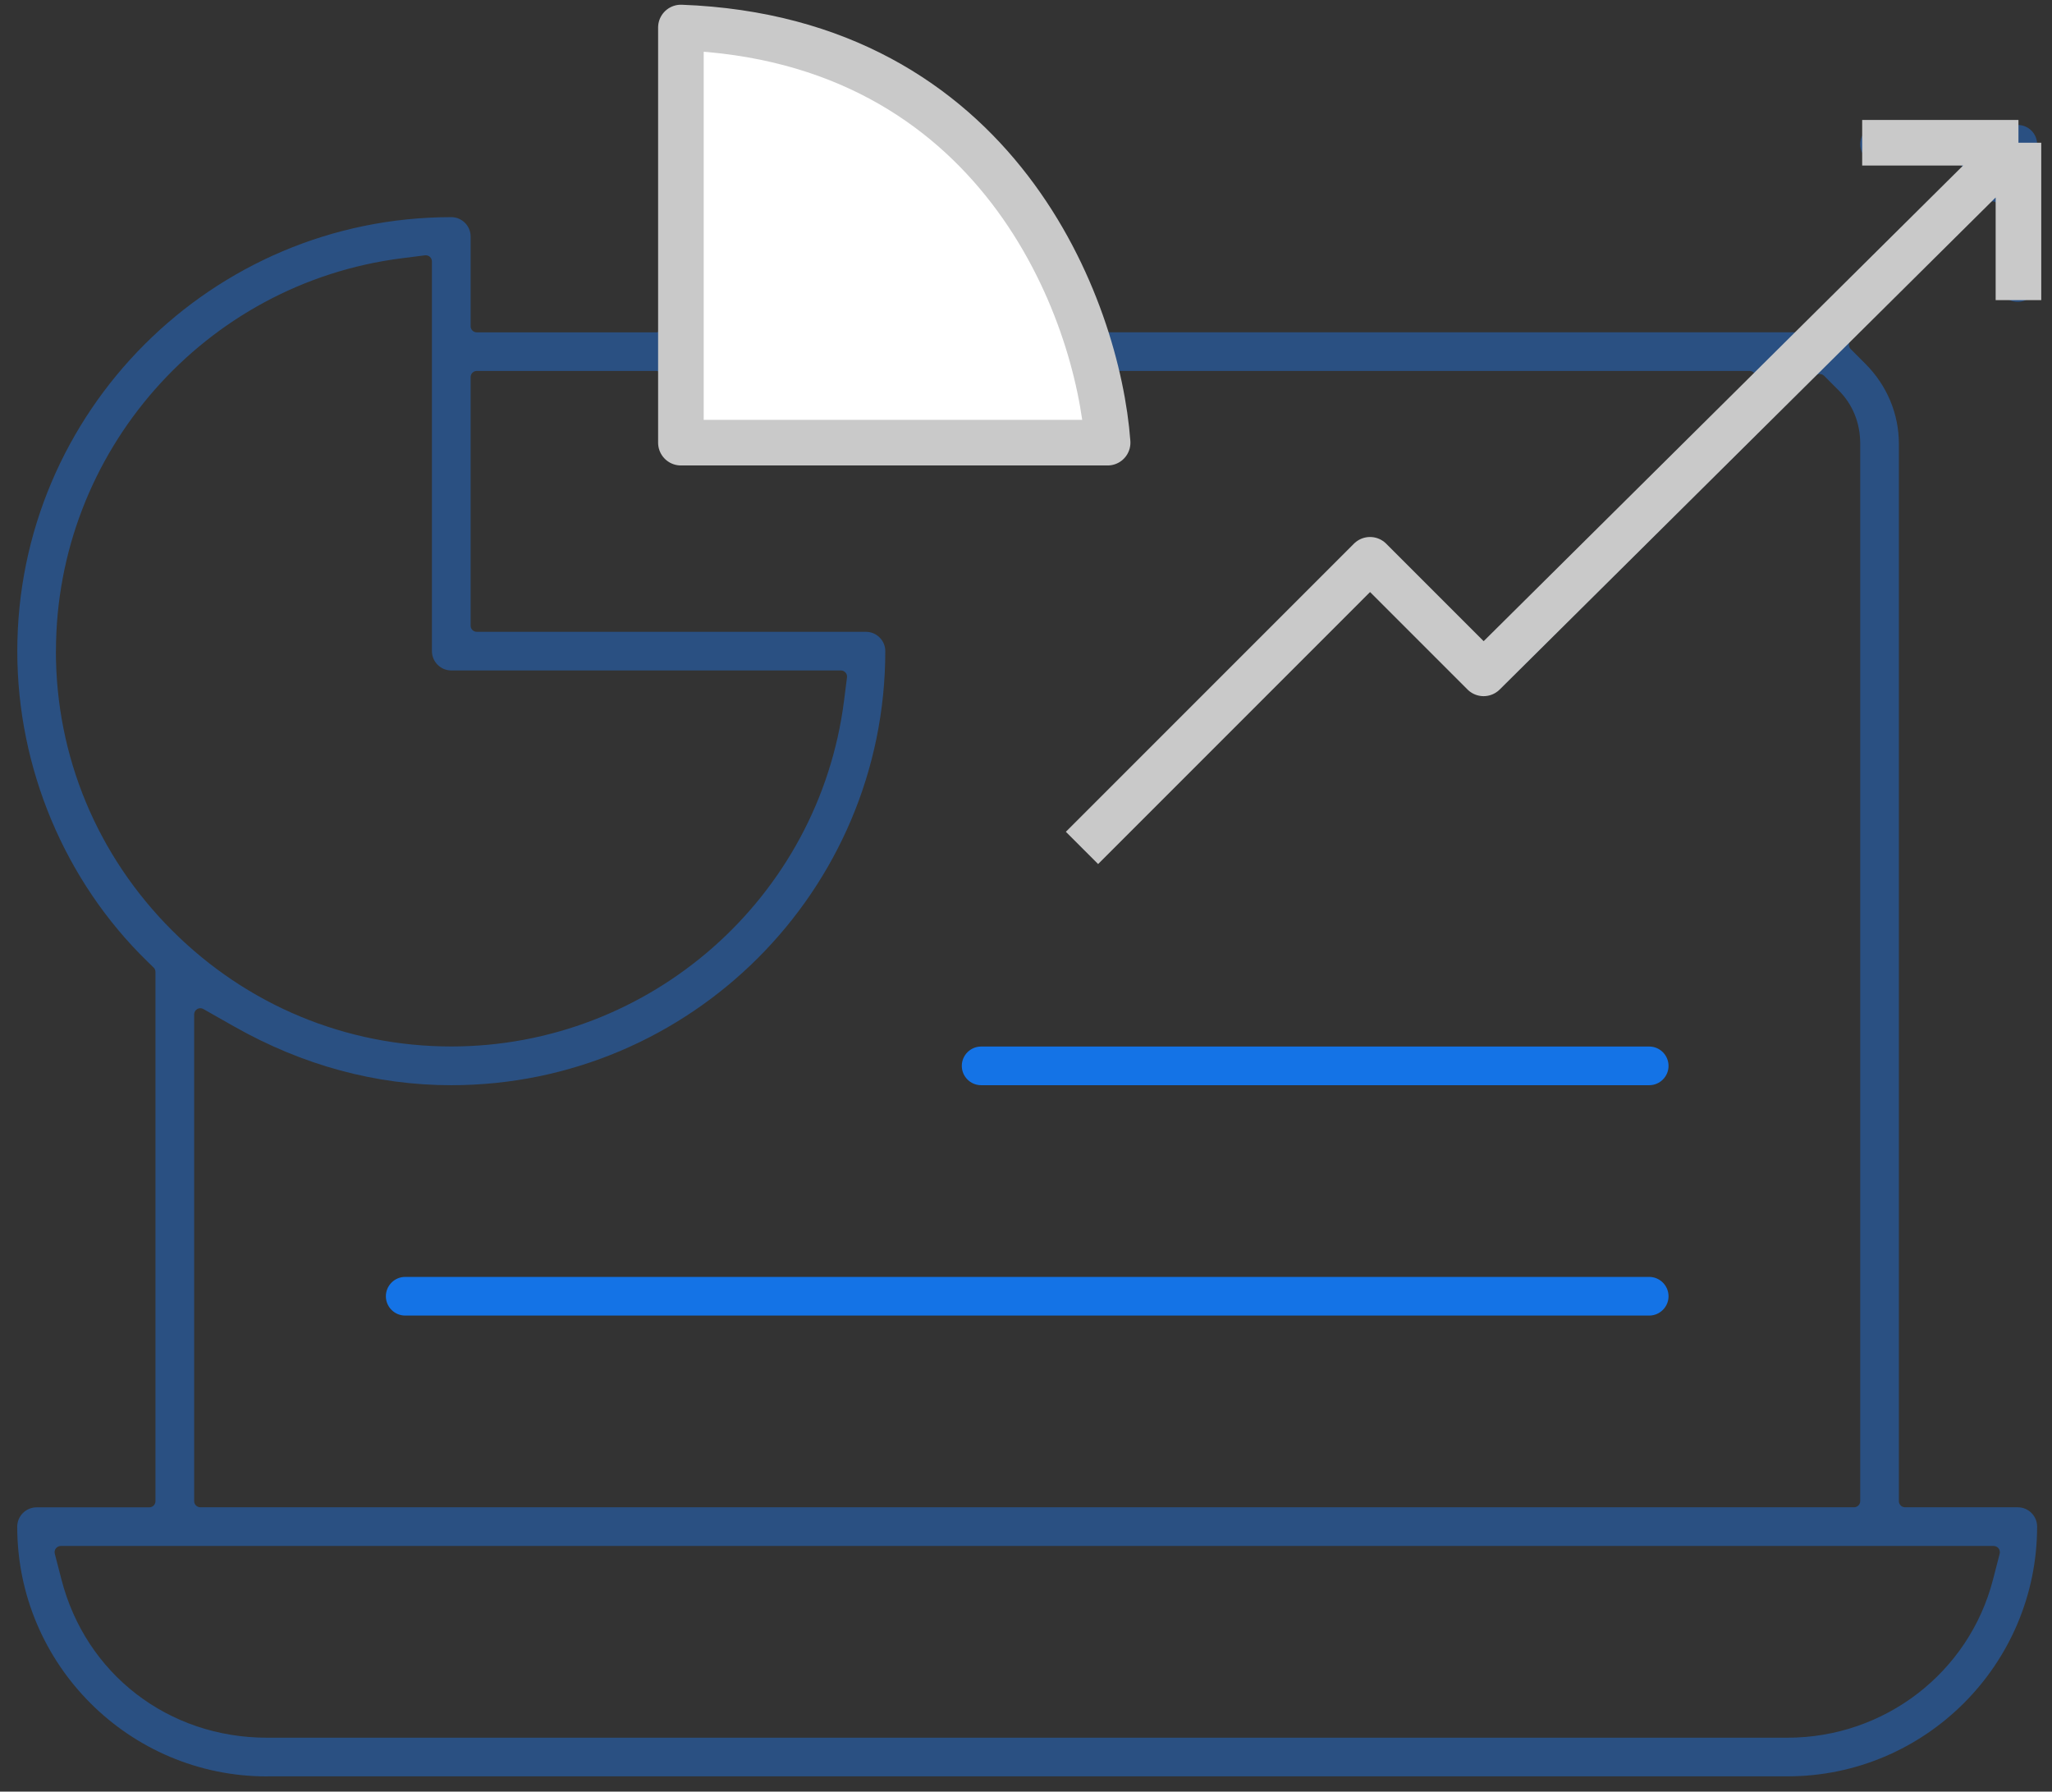 <svg width="63" height="55" viewBox="0 0 63 55" fill="none" xmlns="http://www.w3.org/2000/svg">
<rect x="0" y="0" width="63" height="55" fill="#333333" stroke="none"/>
<path d="M50.633 39.199H12.44C12.113 39.199 11.847 39.466 11.847 39.793C11.847 40.12 12.113 40.386 12.44 40.386H50.633C50.96 40.386 51.227 40.12 51.227 39.793C51.227 39.466 50.96 39.199 50.633 39.199Z" fill="#1473E6"/>
<path d="M50.634 32.127H30.123C29.796 32.127 29.529 32.393 29.529 32.721C29.529 33.048 29.796 33.314 30.123 33.314H50.634C50.961 33.314 51.227 33.048 51.227 32.721C51.227 32.393 50.961 32.127 50.634 32.127Z" fill="#1473E6"/>
<path d="M8.197 54.531H54.877C59.104 54.531 62.543 51.092 62.543 46.864C62.543 46.537 62.276 46.271 61.949 46.271H58.489C58.384 46.271 58.299 46.186 58.299 46.081V13.624C58.299 12.703 57.933 11.829 57.267 11.164L56.821 10.717C56.785 10.681 56.765 10.633 56.765 10.583C56.765 10.532 56.785 10.484 56.821 10.449L61.032 6.237C61.087 6.182 61.169 6.166 61.238 6.195C61.309 6.224 61.356 6.294 61.356 6.371V8.701C61.367 9.015 61.627 9.267 61.949 9.267C62.272 9.267 62.543 9 62.543 8.673V4.429C62.543 4.102 62.276 3.836 61.949 3.836H57.706C57.379 3.836 57.112 4.102 57.112 4.429C57.112 4.757 57.379 5.023 57.706 5.023H60.079C60.156 5.023 60.224 5.07 60.255 5.141C60.284 5.211 60.267 5.293 60.213 5.346L55.413 10.146C55.378 10.181 55.33 10.201 55.28 10.201H33.976C33.894 10.201 33.82 10.148 33.795 10.07L33.655 9.632C31.863 4.051 26.749 0.301 20.928 0.301C20.601 0.301 20.334 0.567 20.334 0.894V10.013C20.334 10.118 20.25 10.203 20.145 10.203H14.638C14.533 10.203 14.449 10.118 14.449 10.013V7.26C14.449 6.933 14.182 6.666 13.855 6.666C6.508 6.666 0.531 12.644 0.531 19.991C0.531 23.574 1.987 27.046 4.525 29.516L4.716 29.702C4.753 29.737 4.773 29.786 4.773 29.838V46.084C4.773 46.189 4.687 46.273 4.583 46.273H1.123C0.796 46.273 0.529 46.54 0.529 46.867C0.529 51.094 3.968 54.533 8.196 54.533L8.197 54.531ZM21.521 1.662C21.521 1.608 21.544 1.556 21.586 1.521C21.626 1.485 21.68 1.468 21.735 1.475L22.445 1.564C25.088 1.895 27.596 3.13 29.51 5.042C31.423 6.954 32.658 9.464 32.988 12.107L33.076 12.817C33.083 12.871 33.066 12.926 33.031 12.966C32.994 13.006 32.944 13.03 32.889 13.03H21.712C21.607 13.03 21.523 12.946 21.523 12.841V1.664L21.521 1.662ZM14.449 11.577C14.449 11.472 14.533 11.387 14.638 11.387H20.145C20.25 11.387 20.334 11.472 20.334 11.577V13.623C20.334 13.95 20.601 14.216 20.928 14.216H33.659C33.986 14.216 34.252 13.95 34.252 13.623C34.252 13.142 34.252 12.761 34.19 12.324L34.088 11.603C34.08 11.549 34.097 11.493 34.132 11.453C34.169 11.411 34.221 11.387 34.275 11.387H53.714C53.791 11.387 53.859 11.434 53.889 11.505C53.919 11.575 53.902 11.658 53.847 11.711L45.816 19.742C45.781 19.777 45.733 19.797 45.682 19.797C45.632 19.797 45.584 19.777 45.548 19.742L42.556 16.749C42.311 16.504 41.982 16.504 41.737 16.749L33.249 25.236C33.004 25.481 33.004 25.811 33.249 26.055C33.487 26.293 33.832 26.293 34.069 26.055L42.012 18.113C42.087 18.038 42.206 18.038 42.28 18.113L45.273 21.105C45.518 21.35 45.848 21.35 46.093 21.105L55.736 11.536C55.81 11.463 55.929 11.463 56.003 11.536L56.448 11.981C56.882 12.415 57.112 12.984 57.112 13.621V46.081C57.112 46.186 57.028 46.271 56.923 46.271H6.151C6.046 46.271 5.961 46.186 5.961 46.081V31.14C5.961 31.073 5.997 31.01 6.056 30.976C6.114 30.942 6.186 30.942 6.244 30.976L7.186 31.51C9.298 32.706 11.541 33.314 13.855 33.314C21.202 33.314 27.18 27.336 27.18 19.989C27.18 19.662 26.913 19.396 26.586 19.396H14.638C14.533 19.396 14.449 19.311 14.449 19.206V11.578V11.577ZM1.718 19.988C1.718 13.879 6.283 8.695 12.337 7.928L13.048 7.838C13.101 7.832 13.157 7.848 13.197 7.884C13.237 7.92 13.261 7.971 13.261 8.026V19.988C13.261 20.315 13.528 20.582 13.855 20.582H25.817C25.871 20.582 25.923 20.606 25.958 20.646C25.995 20.687 26.011 20.741 26.004 20.795L25.914 21.506C25.147 27.56 19.963 32.125 13.854 32.125C10.624 32.125 7.579 30.86 5.281 28.561C2.982 26.263 1.716 23.218 1.716 19.988H1.718ZM1.682 47.696C1.667 47.639 1.68 47.578 1.716 47.533C1.753 47.487 1.807 47.459 1.867 47.459H61.209C61.267 47.459 61.323 47.486 61.36 47.533C61.396 47.579 61.408 47.639 61.394 47.696L61.19 48.485C60.454 51.347 57.859 53.345 54.878 53.345H8.198C5.171 53.345 2.633 51.392 1.886 48.485L1.682 47.696Z" fill="#2A5082"/>
<path d="M20.905 13.589V1.3V0.845C30.663 1.209 33.705 9.493 34.006 13.589H20.905Z" fill="white" stroke="#C9C9C9" stroke-width="1.4" stroke-linejoin="round"/>
<path d="M33.219 26.03L42.063 17.185L45.549 20.671L61.97 4.382M61.97 4.382H57.172M61.97 4.382V9.213" stroke="#C9C9C9" stroke-width="1.4" stroke-linejoin="round"/>
</svg>
